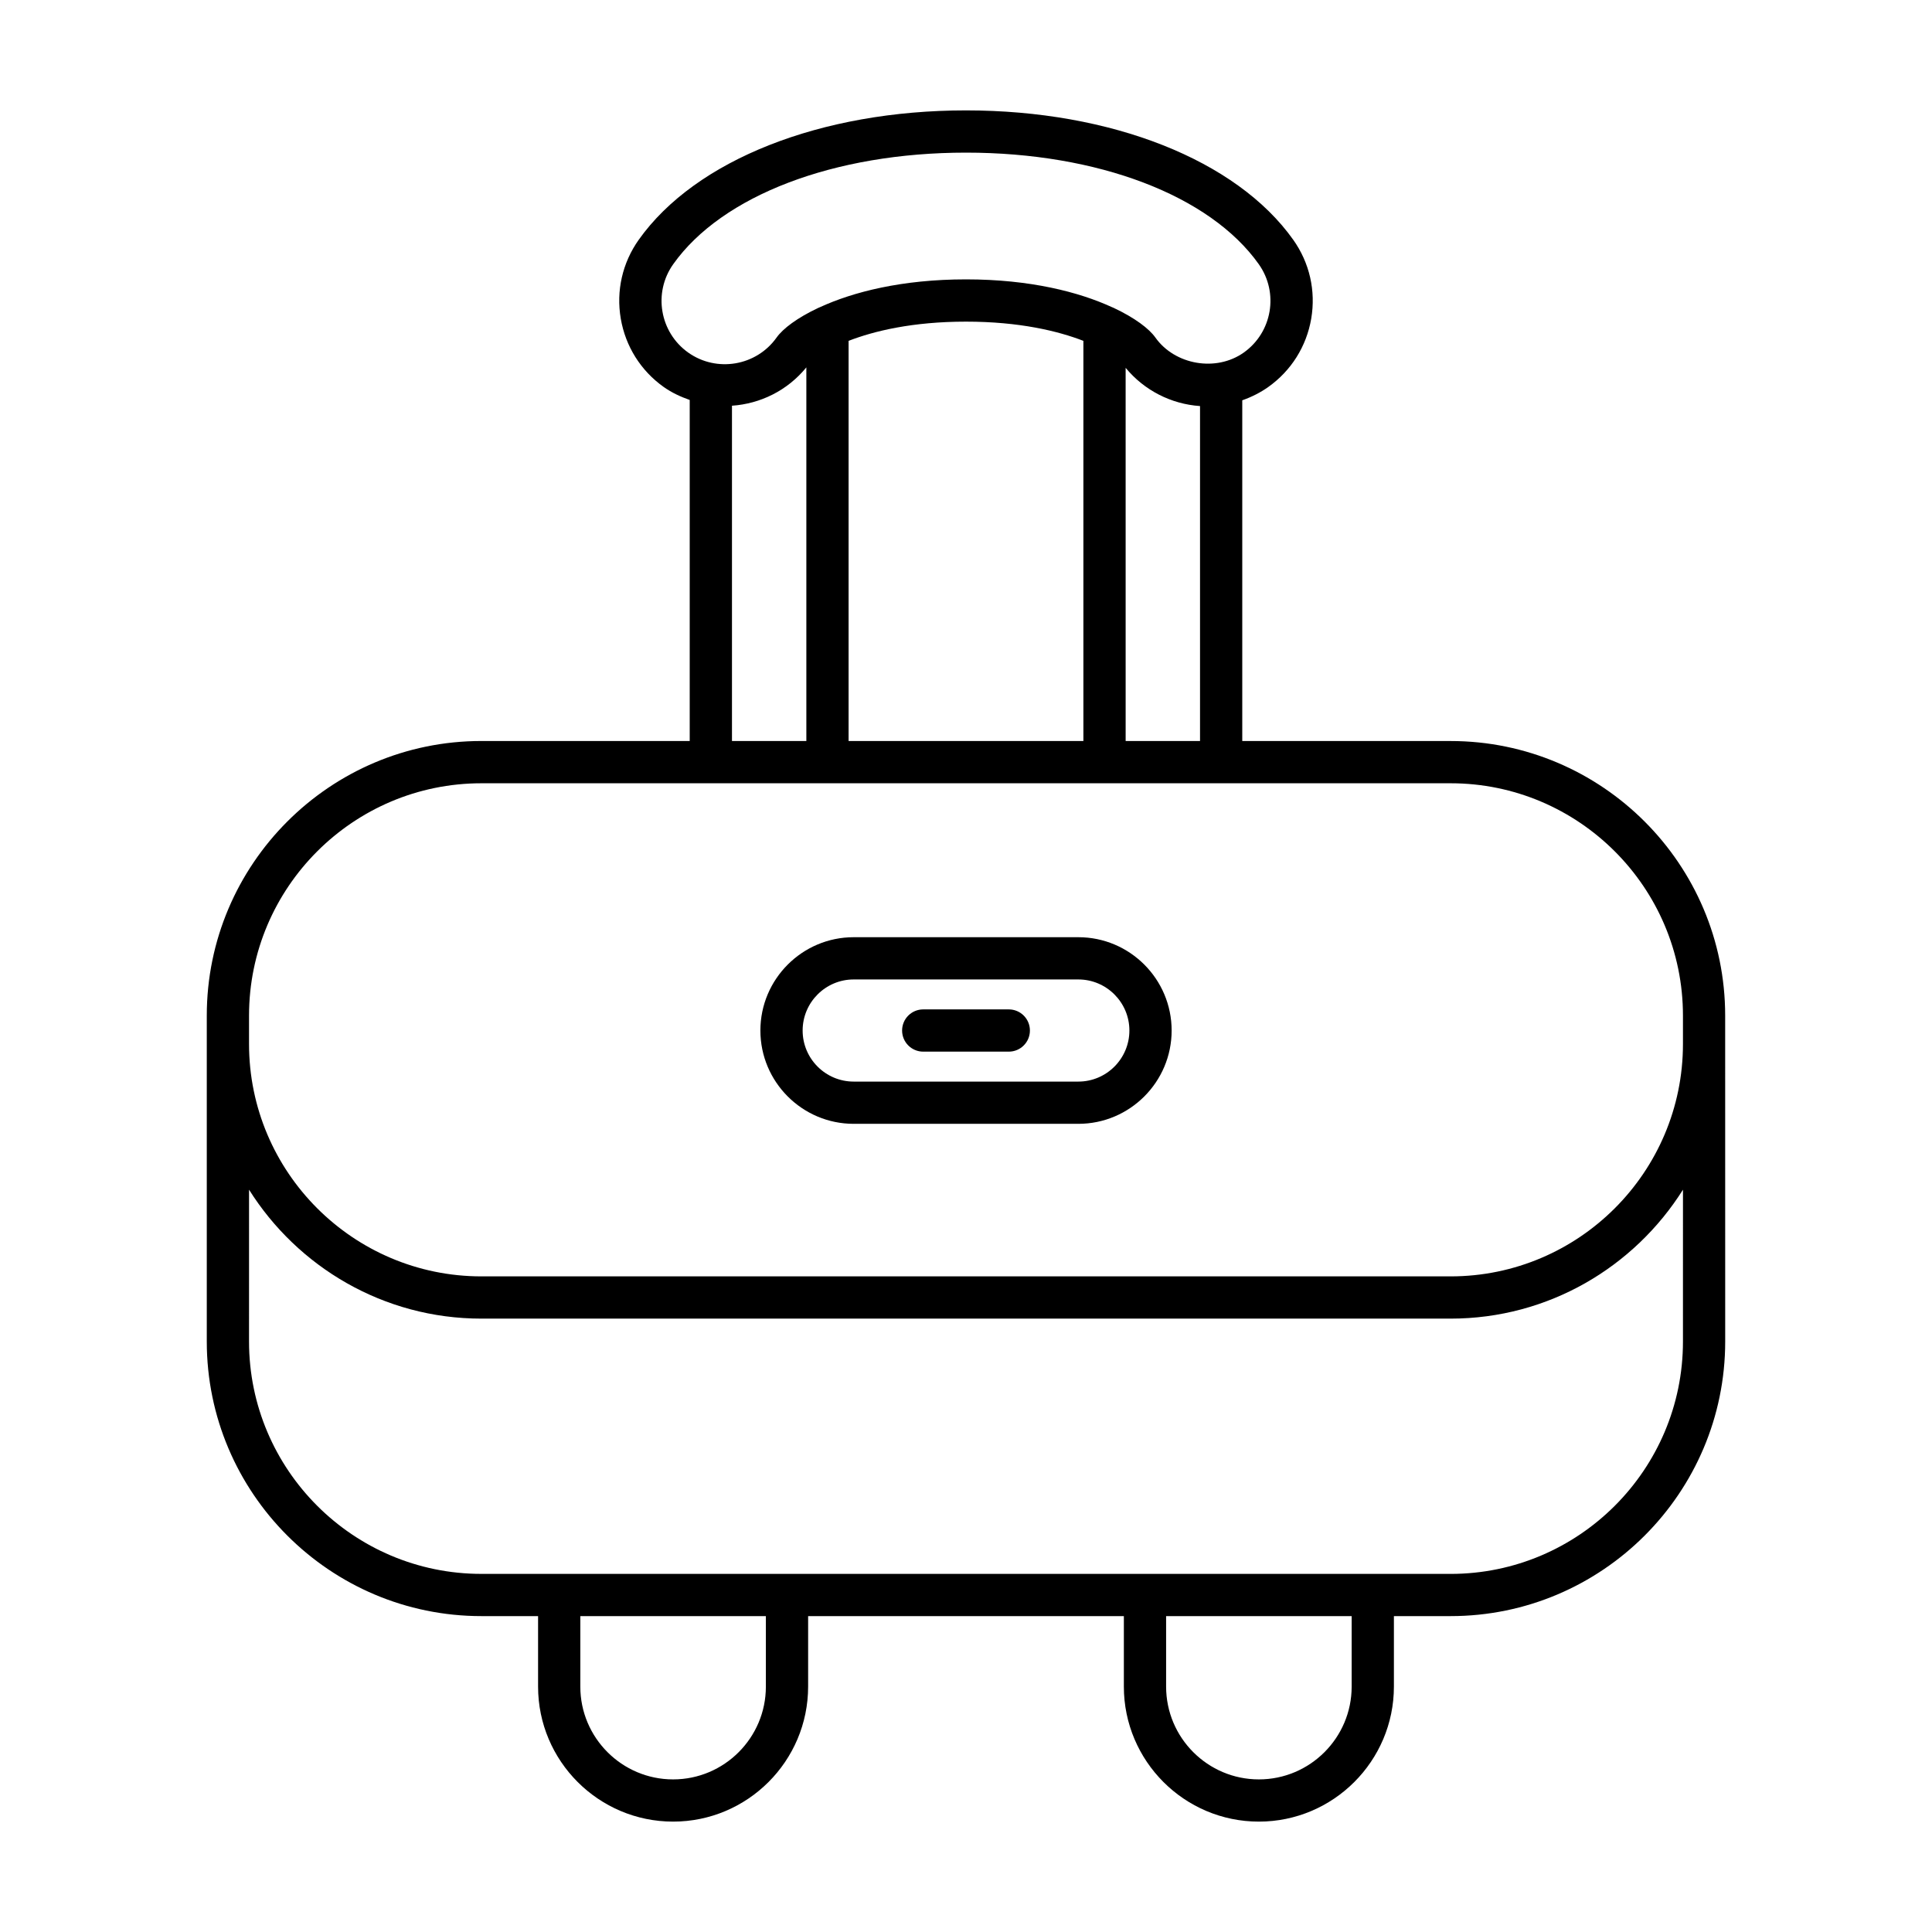 <?xml version="1.0" encoding="UTF-8"?>
<!-- Uploaded to: SVG Repo, www.svgrepo.com, Generator: SVG Repo Mixer Tools -->
<svg fill="#000000" width="800px" height="800px" version="1.1" viewBox="144 144 512 512" xmlns="http://www.w3.org/2000/svg">
 <g>
  <path d="m528.42 340.38h-55.207v-90.297c2.418-0.855 4.738-2 6.879-3.516 6.094-4.324 10.141-10.77 11.398-18.137 1.25-7.367-0.438-14.789-4.766-20.883-15.012-21.156-48.238-34.293-86.727-34.293-38.492 0-71.719 13.137-86.723 34.285-4.328 6.102-6.019 13.52-4.766 20.887 1.258 7.367 5.301 13.812 11.402 18.145 2.16 1.527 4.492 2.582 6.871 3.422v90.379h-55.207c-40.125 0-72.773 32.648-72.773 72.773v86.367c0 40.125 32.648 72.773 72.773 72.773h15.023v18.676c0 19.73 16.055 35.785 35.785 35.785s35.781-16.055 35.781-35.785v-18.676h83.672v18.676c0 19.73 16.051 35.785 35.781 35.785 19.73 0 35.785-16.055 35.785-35.785v-18.676h15.023c40.125 0 72.773-32.648 72.773-72.773l-0.008-86.363c0-40.125-32.648-72.77-72.773-72.77zm-202.03-102.94c-7.555-5.363-9.344-15.863-3.984-23.418 12.938-18.238 42.672-29.574 77.594-29.574s64.656 11.332 77.594 29.57v0.004c5.356 7.551 3.57 18.051-3.981 23.41-7.332 5.199-18.258 3.285-23.418-3.973-1.664-2.352-5.445-5.234-11.078-7.875-0.16-0.078-0.312-0.141-0.48-0.203-8.664-3.973-21.605-7.344-38.637-7.344-17.035 0-29.98 3.371-38.641 7.344-0.164 0.059-0.312 0.125-0.469 0.199-5.637 2.644-9.418 5.523-11.086 7.875-5.359 7.543-15.867 9.328-23.414 3.984zm135.63 14.172v88.762h-19.711l-0.004-98.895c4.891 5.941 12.027 9.609 19.715 10.133zm-30.91-17.289v106.05l-62.223 0.004v-106.05c6.738-2.606 16.965-5.09 31.109-5.09 14.148 0 24.375 2.488 31.113 5.09zm-73.418 7.035v99.02h-19.711v-88.859c7.5-0.516 14.672-3.992 19.711-10.16zm-10.727 349.61c0 13.559-11.027 24.59-24.582 24.59-13.559 0-24.59-11.031-24.59-24.59v-18.676h49.172zm155.24 0c0 13.559-11.031 24.59-24.59 24.59-13.559 0-24.582-11.031-24.582-24.59v-18.676h49.172zm87.797-91.445c0 33.953-27.625 61.578-61.578 61.578l-256.85-0.004c-33.953 0-61.578-27.625-61.578-61.578l0.004-40.238c12.891 20.484 35.641 34.168 61.578 34.168h256.85c25.938 0 48.688-13.684 61.578-34.168zm0-78.848c0 33.953-27.625 61.578-61.578 61.578h-256.85c-33.953 0-61.578-27.625-61.578-61.578v-7.523c0-33.953 27.625-61.578 61.578-61.578h256.85c33.953 0 61.578 27.625 61.578 61.578z"/>
  <path d="m429.77 392.37h-59.531c-13.633 0-24.727 11.094-24.727 24.73 0 13.633 11.094 24.727 24.727 24.727h59.531c13.633 0 24.727-11.094 24.727-24.727 0-13.641-11.094-24.73-24.727-24.73zm0 38.262h-59.531c-7.461 0-13.531-6.066-13.531-13.531 0-7.461 6.066-13.535 13.531-13.535h59.531c7.461 0 13.531 6.074 13.531 13.535-0.004 7.461-6.07 13.531-13.531 13.531z"/>
  <path d="m411.34 411.5h-22.676c-3.094 0-5.598 2.504-5.598 5.598s2.504 5.598 5.598 5.598h22.676c3.094 0 5.598-2.504 5.598-5.598s-2.504-5.598-5.598-5.598z"/>
 </g>
</svg>